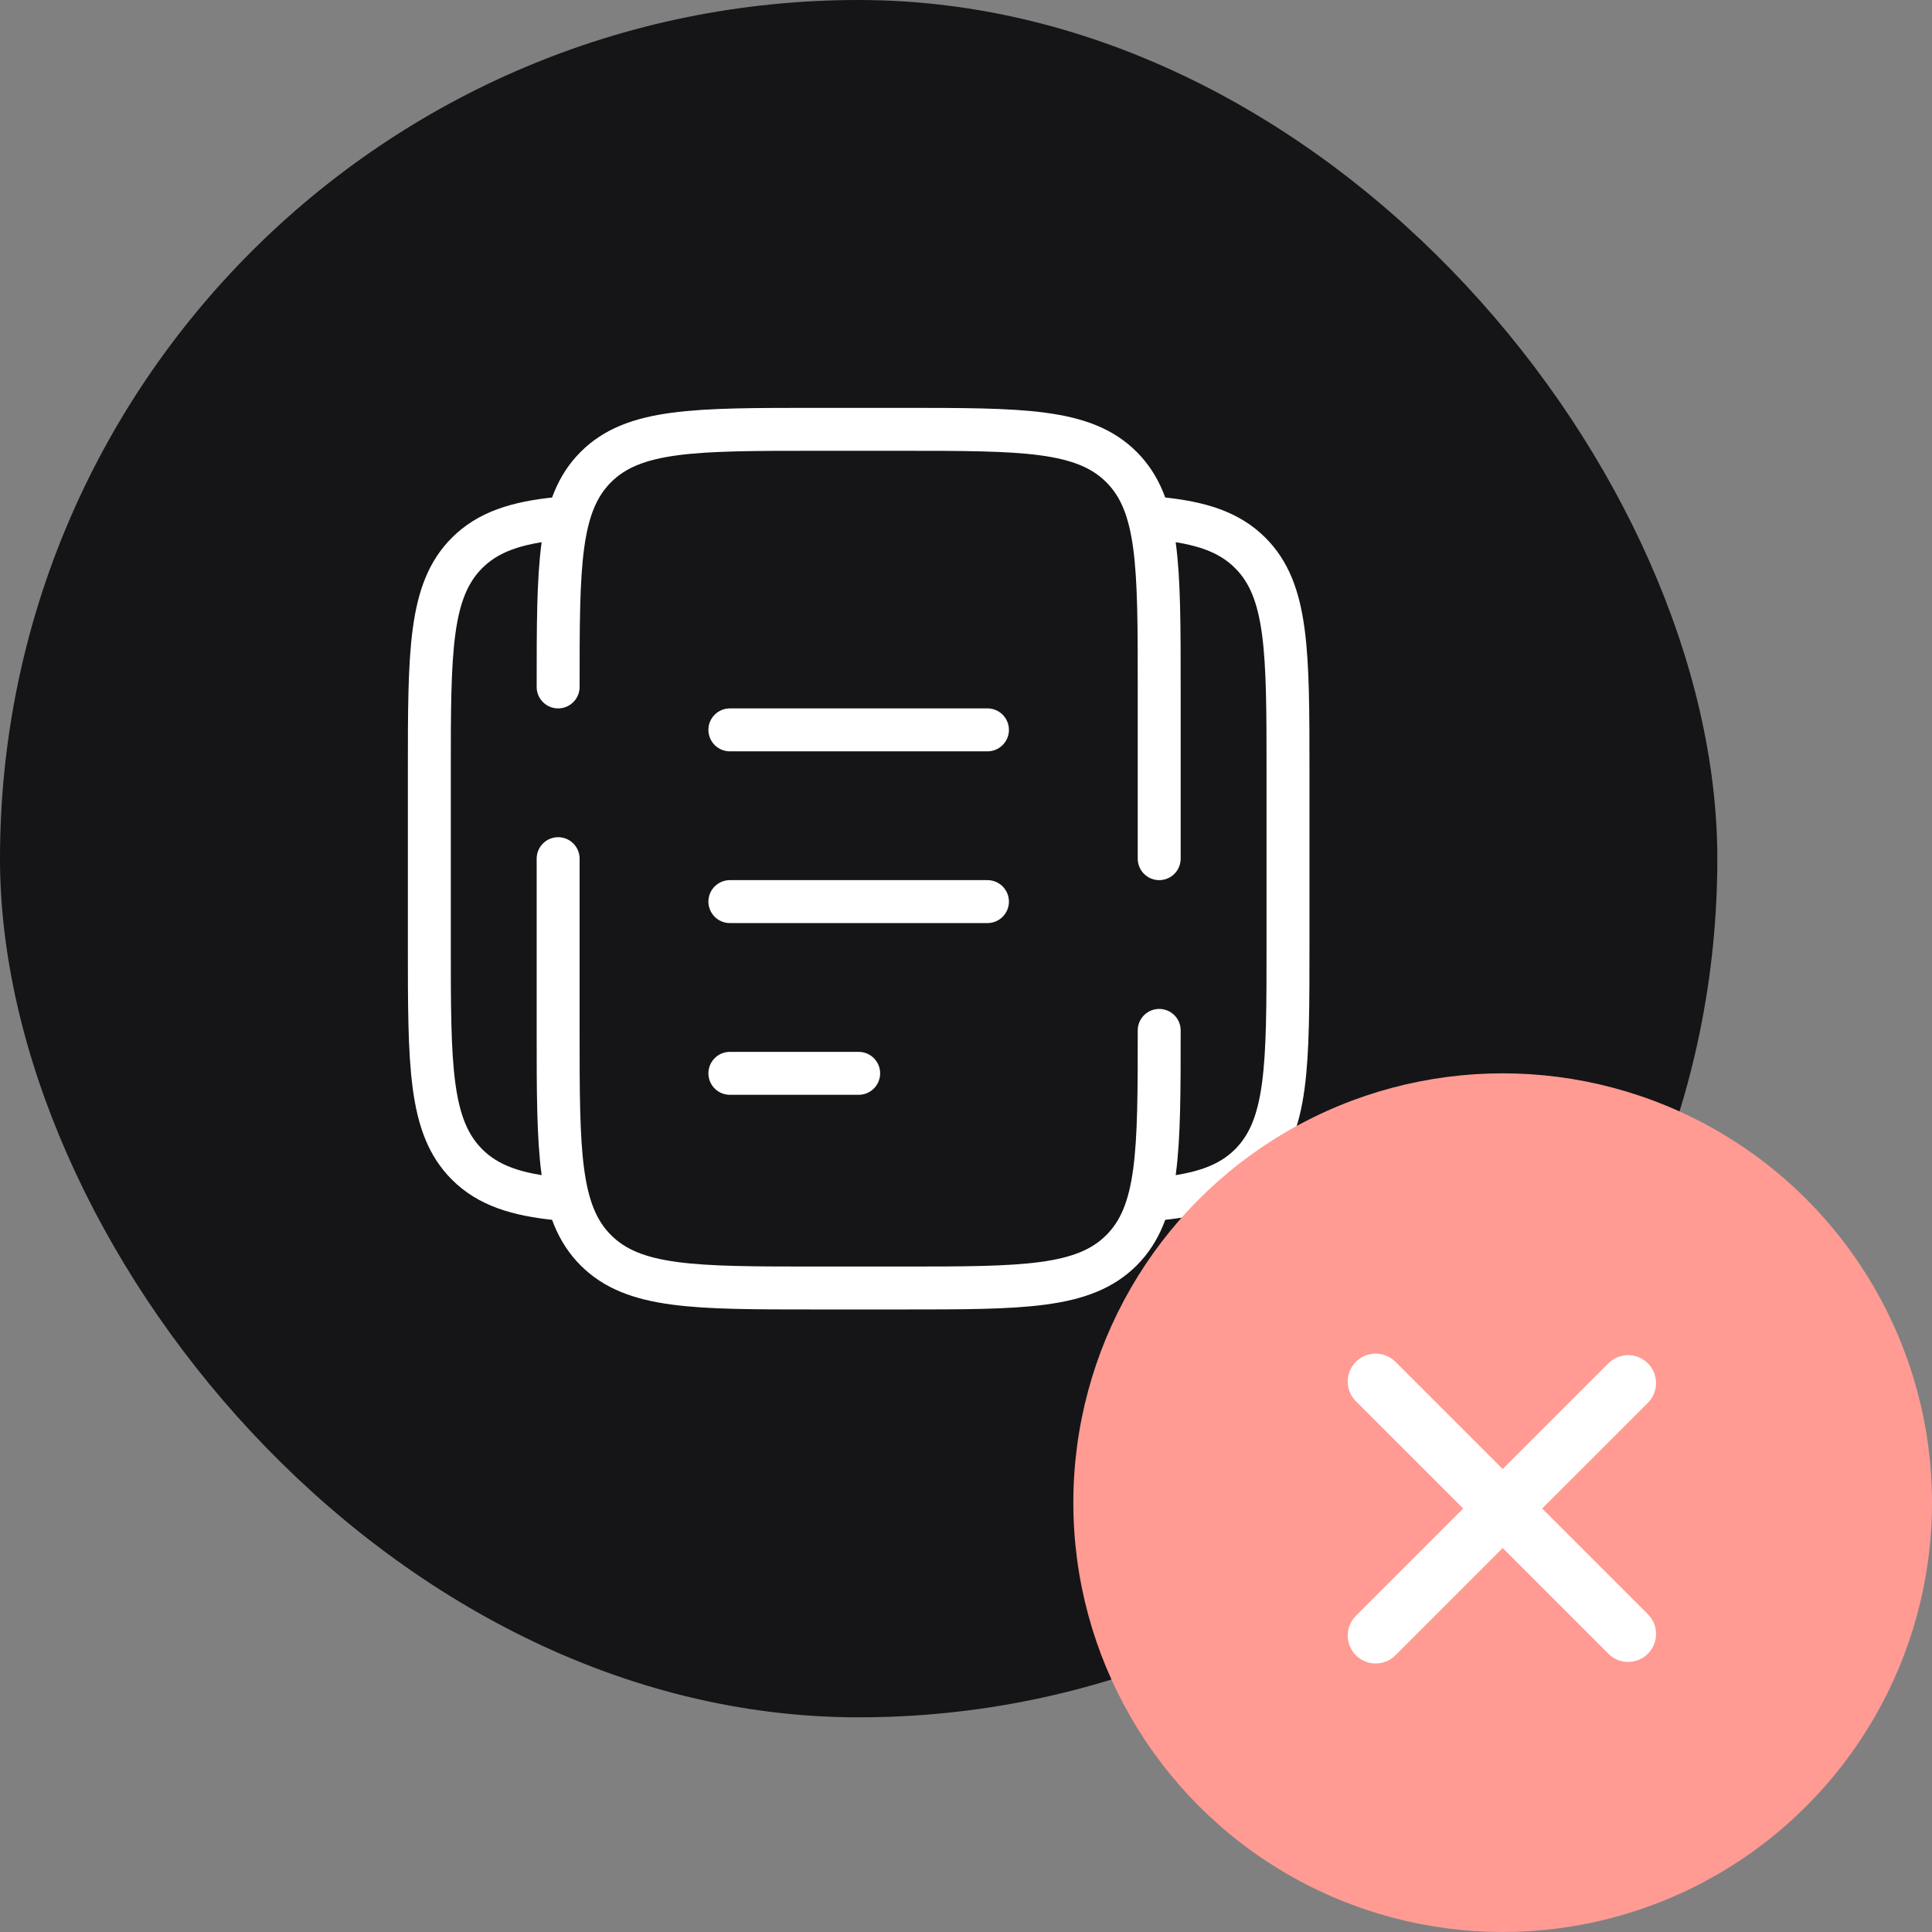 <?xml version="1.0" encoding="UTF-8"?> <svg xmlns="http://www.w3.org/2000/svg" width="90" height="90" viewBox="0 0 90 90" fill="none"><rect x="0" y="0" width="90" height="90" fill="#808080" stroke="none"/><rect width="80" height="80" rx="40" fill="#151517"></rect><path d="M54 48C54 53.657 54 56.485 52.243 58.243C50.485 60 47.657 60 42 60H38C32.343 60 29.515 60 27.757 58.243C26 56.485 26 53.657 26 48V40M26 32C26 26.343 26 23.515 27.757 21.757C29.515 20 32.343 20 38 20H42C47.657 20 50.485 20 52.243 21.757C54 23.515 54 26.343 54 32V40" stroke="white" stroke-width="2" stroke-linecap="round"></path><path d="M26 24.152C24.05 24.344 22.737 24.778 21.757 25.758C20 27.515 20 30.343 20 36V44C20 49.657 20 52.485 21.757 54.243C22.737 55.223 24.05 55.656 26 55.848" stroke="white" stroke-width="2"></path><path d="M54 24.152C55.95 24.344 57.263 24.778 58.243 25.758C60 27.515 60 30.343 60 36V44C60 49.657 60 52.485 58.243 54.243C57.263 55.223 55.95 55.656 54 55.848" stroke="white" stroke-width="2"></path><path d="M34 42H46" stroke="white" stroke-width="2" stroke-linecap="round"></path><path d="M34 34H46" stroke="white" stroke-width="2" stroke-linecap="round"></path><path d="M34 50H40" stroke="white" stroke-width="2" stroke-linecap="round"></path><circle cx="70" cy="70" r="20" fill="#FF9B93"></circle><path d="M76.8 75.234C77.028 75.481 77.152 75.807 77.145 76.143C77.139 76.479 77.002 76.8 76.765 77.037C76.527 77.275 76.207 77.412 75.871 77.418C75.535 77.425 75.209 77.302 74.962 77.074L70 72.112L65.039 77.074C64.92 77.202 64.776 77.306 64.616 77.377C64.456 77.449 64.284 77.488 64.109 77.491C63.933 77.495 63.759 77.463 63.597 77.397C63.434 77.332 63.287 77.234 63.163 77.11C63.039 76.986 62.942 76.838 62.876 76.676C62.811 76.513 62.779 76.339 62.782 76.164C62.786 75.989 62.825 75.817 62.897 75.657C62.969 75.497 63.072 75.353 63.201 75.234L68.162 70.273L63.201 65.314C63.072 65.195 62.969 65.051 62.897 64.891C62.825 64.732 62.786 64.559 62.782 64.384C62.779 64.209 62.811 64.035 62.876 63.872C62.942 63.71 63.039 63.562 63.163 63.438C63.287 63.314 63.434 63.217 63.597 63.151C63.759 63.086 63.933 63.053 64.109 63.057C64.284 63.06 64.456 63.099 64.616 63.171C64.776 63.243 64.92 63.346 65.039 63.474L70 68.435L74.962 63.473C75.209 63.245 75.535 63.122 75.871 63.128C76.207 63.135 76.527 63.272 76.765 63.51C77.002 63.747 77.139 64.068 77.145 64.404C77.152 64.74 77.028 65.066 76.8 65.312L71.838 70.273L76.8 75.234Z" fill="white"></path></svg> 